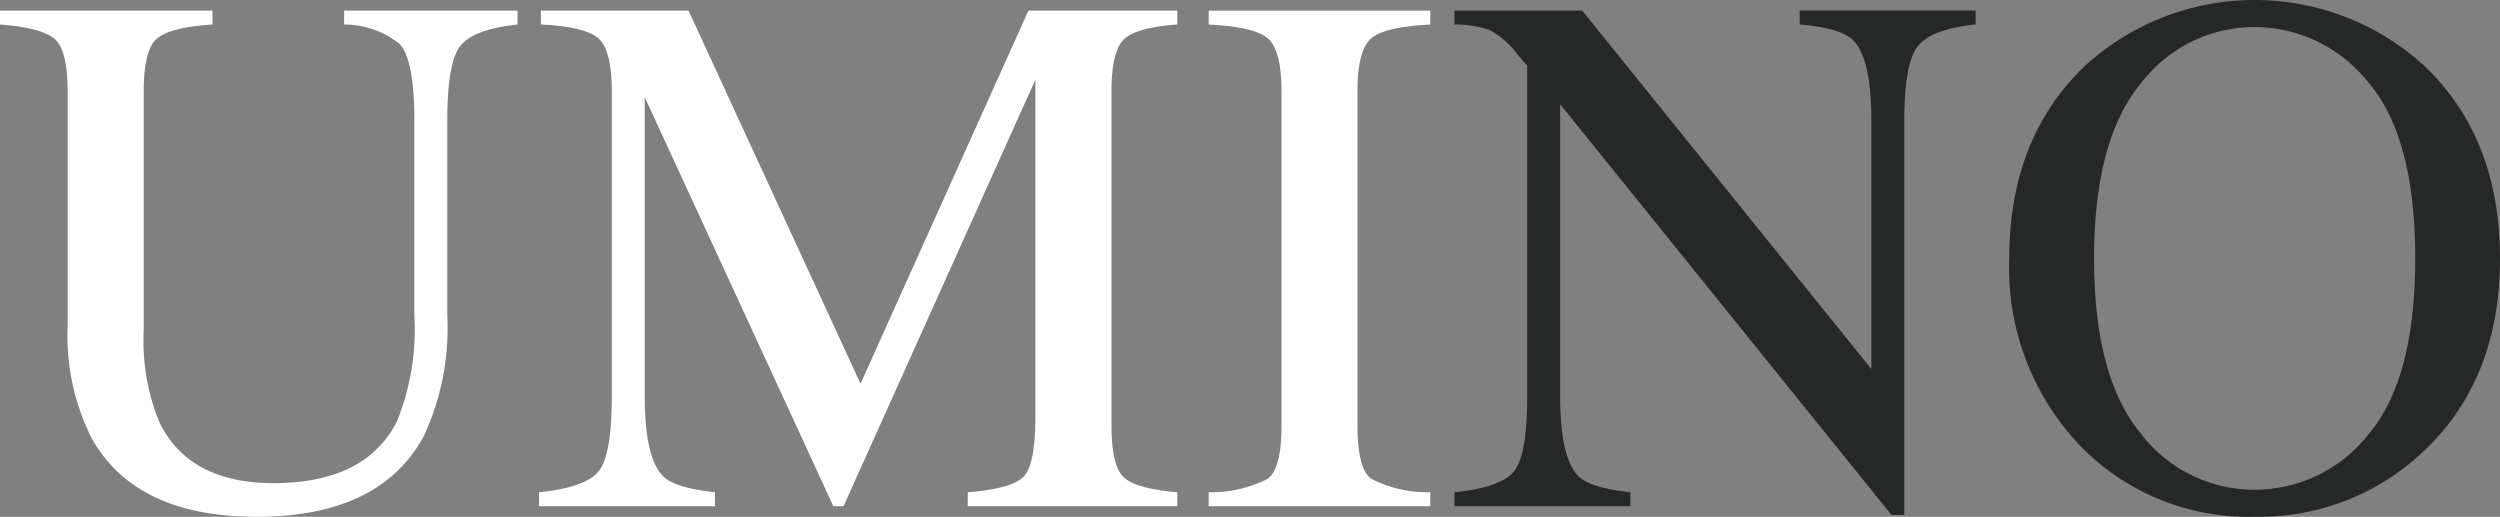 <svg xmlns="http://www.w3.org/2000/svg" width="160.212" height="33.119" viewBox="0 0 160.212 33.119">
  <rect x="0" y="0" width="160.212" height="33.119" fill="#808080" stroke="none"/>
  <g id="UMINO" transform="translate(-0.002 0)" style="isolation: isolate">
    <g id="グループ_34" data-name="グループ 34" style="isolation: isolate">
      <path id="パス_61" data-name="パス 61" d="M13.617.68v.89q-2.766.188-3.586.926t-.82,3.387V21.234a13.65,13.65,0,0,0,1.031,5.884q1.922,3.843,7.289,3.843,5.883,0,7.9-3.937a15.626,15.626,0,0,0,1.125-6.8V7.734q0-3.914-.937-4.91A5.665,5.665,0,0,0,22.056,1.57V.68h11.11v.89q-2.79.3-3.645,1.348t-.855,4.816V20.226a16.345,16.345,0,0,1-1.524,7.759q-2.812,5.133-10.687,5.133-7.782,0-10.594-5.063a14.626,14.626,0,0,1-1.523-7.172v-15q0-2.625-.809-3.364T0,1.57V.68ZM34.546,31.547q2.978-.3,3.821-1.346t.844-4.836V5.88q0-2.6-.821-3.385T34.664,1.57V.68h9.463L55.15,24.59,65.909.68h9.54v.89q-2.672.188-3.445.972T71.23,5.88V27.214q0,2.623.774,3.362t3.445.971v.891H62.019v-.891q2.907-.234,3.621-1.042t.715-3.852V5.106L54.062,32.438h-.656L41.32,6.23V25.365q0,3.934,1.148,5.129.75.772,3.352,1.053v.891H34.546Zm42.915,0a7.977,7.977,0,0,0,3.8-.874q.868-.663.868-3.438V5.883q0-2.649-.868-3.41t-3.8-.9V.683h14.2v.89q-2.93.141-3.8.9t-.867,3.41V27.235q0,2.773.867,3.438a7.982,7.982,0,0,0,3.8.874v.891h-14.2Z" fill="#fff"/>
    </g>
    <g id="グループ_35" data-name="グループ 35" style="isolation: isolate">
      <path id="パス_62" data-name="パス 62" d="M93.209,31.547q2.976-.3,3.82-1.346t.844-4.836V4.217l-.657-.774A5.286,5.286,0,0,0,95.423,1.91a6.942,6.942,0,0,0-2.214-.34V.68h8.19l18.528,22.966V7.69q0-3.934-1.172-5.123-.773-.768-3.421-1V.677h11.275v.89q-2.742.282-3.656,1.336t-.914,4.828V33h-.821L99.984,6.68V25.366q0,3.934,1.148,5.128.75.772,3.352,1.053v.891H93.209ZM133.593,4.242a16.12,16.12,0,0,1,21.821.023q4.8,4.619,4.8,12.3,0,7.8-4.968,12.423a15.266,15.266,0,0,1-10.758,4.125,14.987,14.987,0,0,1-11.2-4.571,16.487,16.487,0,0,1-4.524-11.977q0-7.683,4.829-12.323Zm3.589,23.52a9.146,9.146,0,0,0,7.322,3.621,9.239,9.239,0,0,0,7.26-3.526q3.016-3.529,3.017-11.287,0-7.851-3.051-11.344A9.308,9.308,0,0,0,144.5,1.734a9.153,9.153,0,0,0-7.31,3.621Q134.2,8.976,134.2,16.57q0,7.57,2.979,11.192Z" fill="#262727"/>
    </g>
  </g>
</svg>
